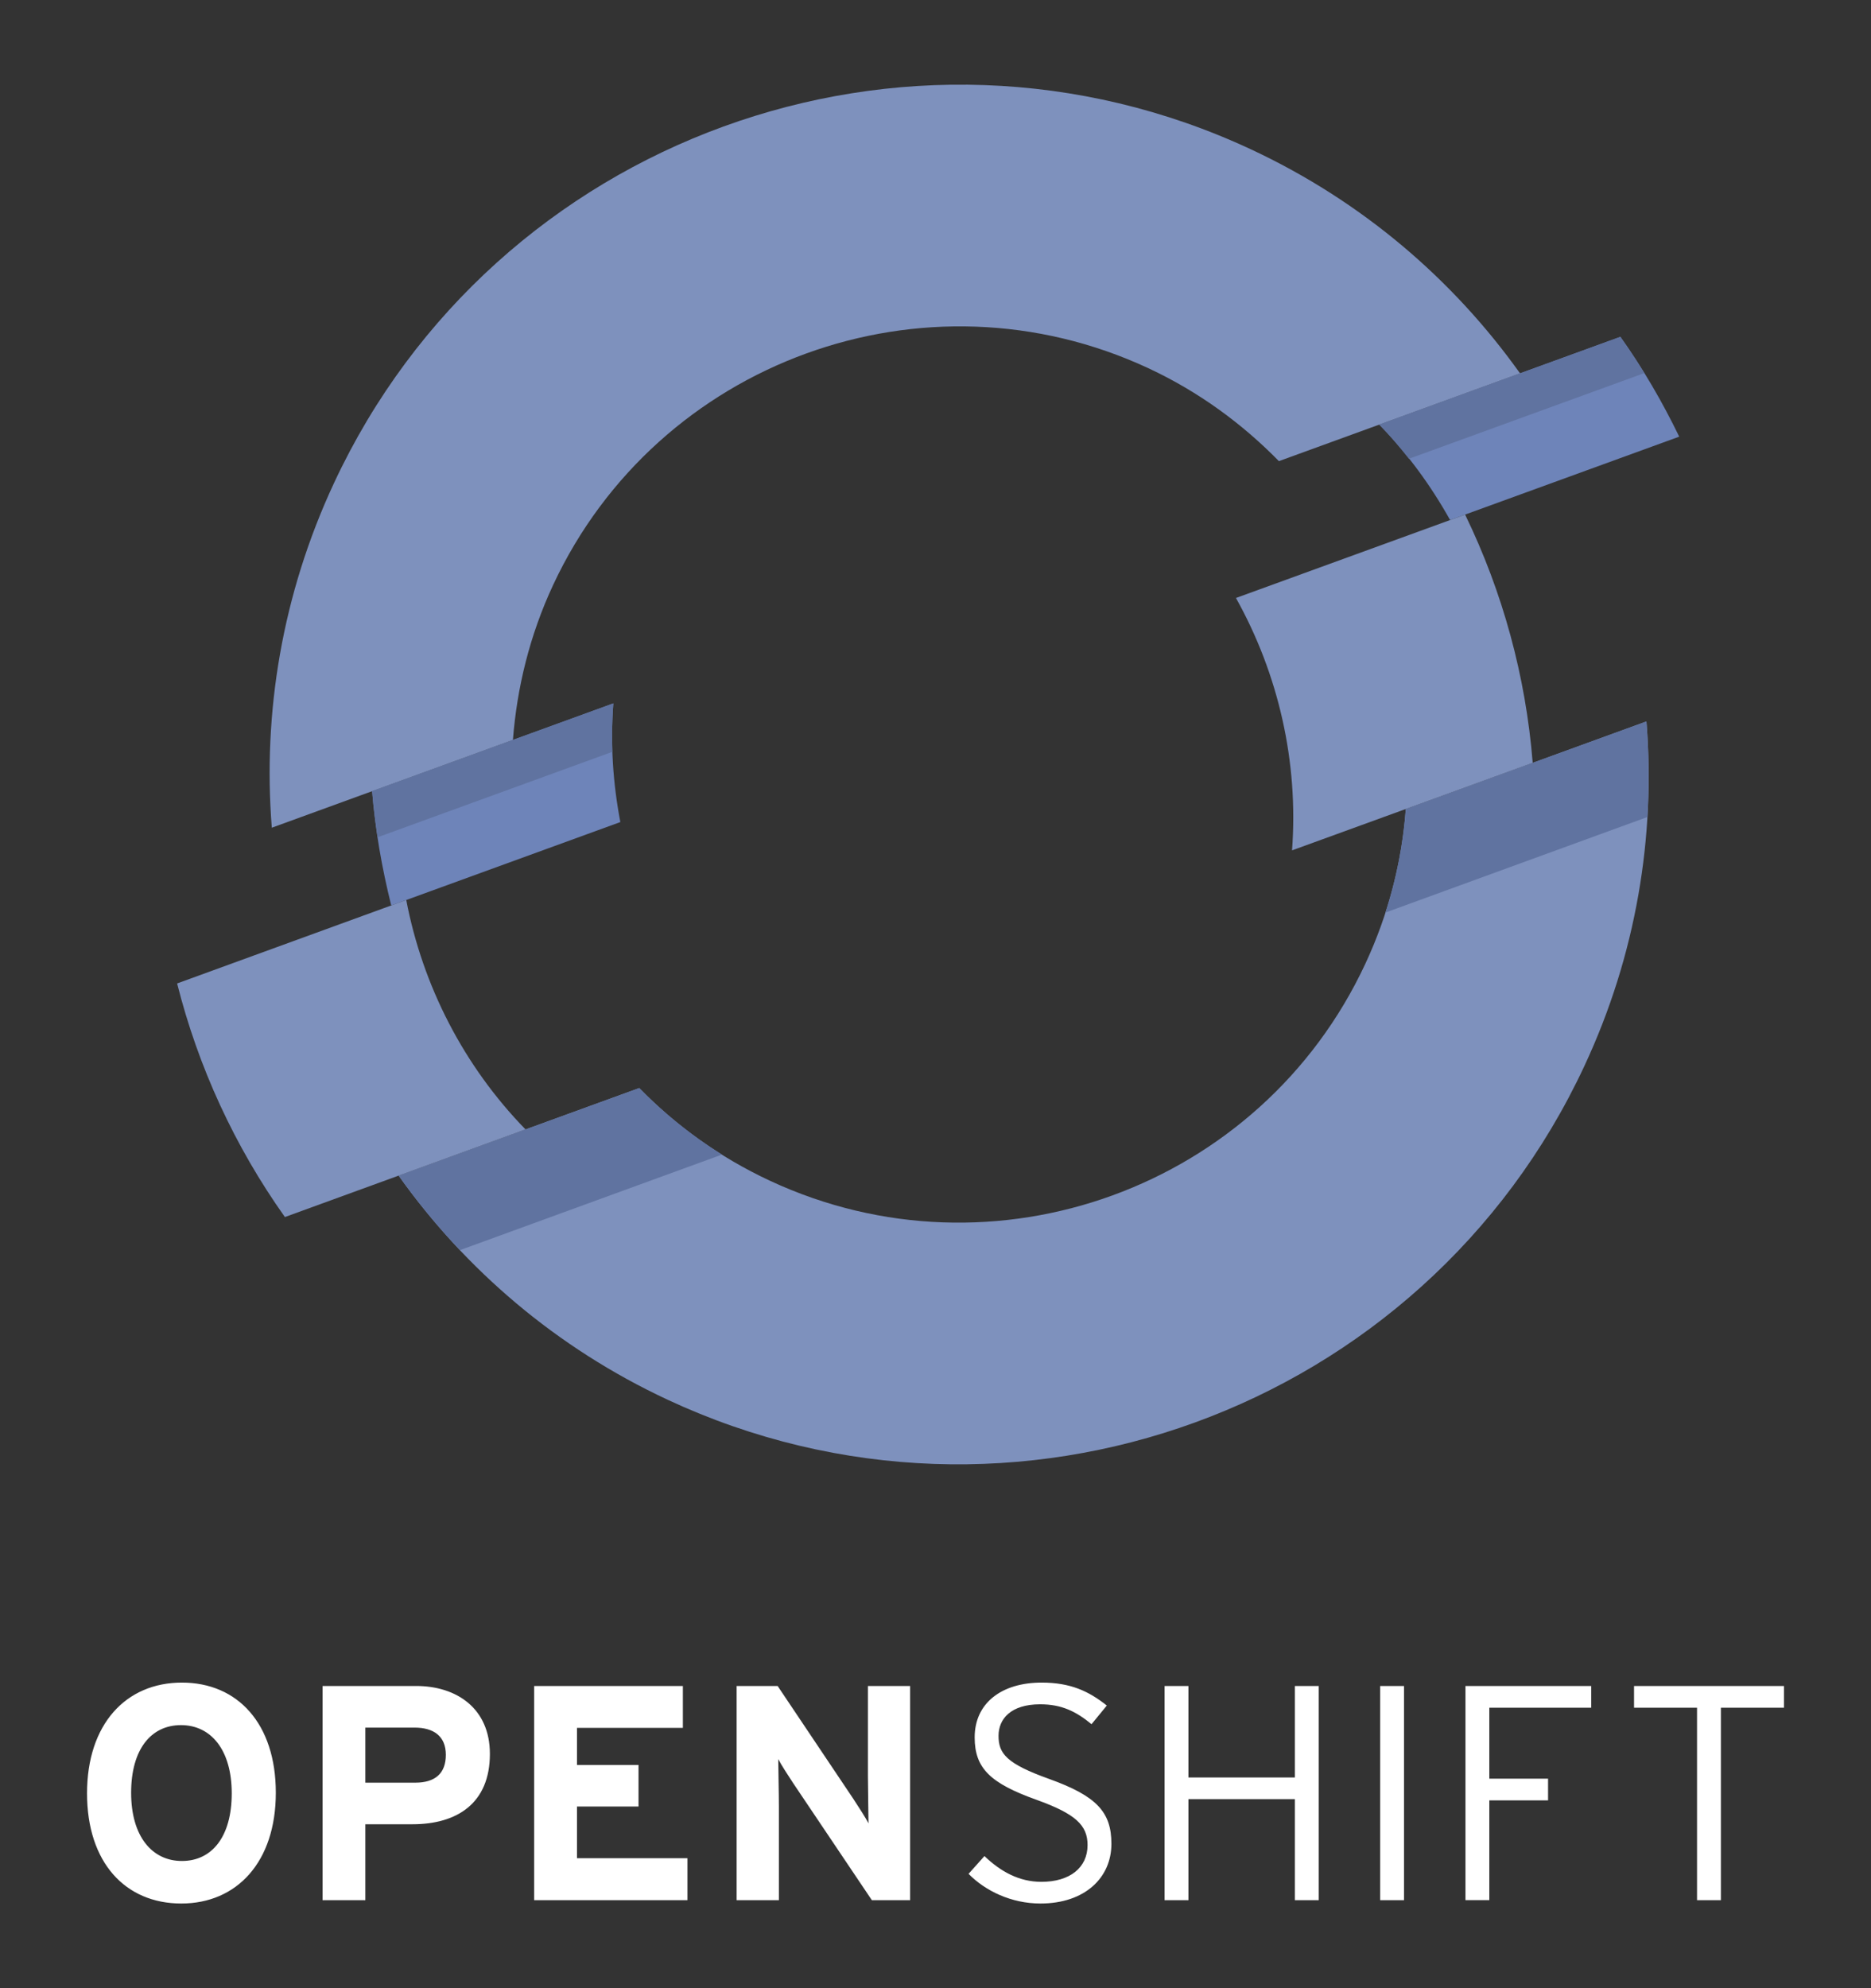 <svg width="48" height="51" viewBox="0 0 48 51" fill="none" xmlns="http://www.w3.org/2000/svg">
<rect x="0" y="0" width="48" height="51" fill="#333333" stroke="none"/>
<path d="M43.08 11.201C42.648 10.31 42.149 9.45 41.57 8.64L35.384 10.891C36.104 11.627 36.708 12.455 37.202 13.34L43.08 11.201ZM15.735 18.043L9.547 20.294C9.626 21.286 9.797 22.266 10.037 23.227L15.915 21.087C15.724 20.092 15.657 19.068 15.735 18.043Z" fill="#6E84B9"/>
<path d="M29.467 9.448C30.754 10.049 31.869 10.868 32.81 11.829L38.996 9.577C37.282 7.173 34.948 5.163 32.089 3.829C23.244 -0.295 12.694 3.545 8.57 12.388C7.235 15.249 6.739 18.288 6.973 21.232L13.159 18.98C13.262 17.64 13.589 16.296 14.189 15.008C16.868 9.263 23.722 6.77 29.467 9.448Z" fill="#7E91BD"/>
<path d="M36.065 20.753C35.966 22.093 35.628 23.436 35.026 24.725C32.348 30.472 25.493 32.965 19.749 30.286C18.46 29.685 17.337 28.872 16.4 27.91L10.226 30.156C11.936 32.561 14.267 34.571 17.129 35.906C25.973 40.029 36.522 36.19 40.646 27.346C41.982 24.486 42.474 21.447 42.239 18.506L36.065 20.753Z" fill="#7E91BD"/>
<path d="M37.587 13.2L31.708 15.339C32.801 17.296 33.316 19.548 33.147 21.813L39.321 19.568C39.144 17.352 38.553 15.19 37.587 13.2ZM10.422 23.086L4.544 25.227C5.084 27.37 6.021 29.406 7.309 31.219L13.482 28.971C11.897 27.344 10.843 25.285 10.422 23.086Z" fill="#7E91BD"/>
<path d="M42.183 9.571C41.988 9.254 41.786 8.943 41.57 8.64L35.384 10.891C35.656 11.17 35.907 11.465 36.146 11.768L42.183 9.571ZM15.711 19.285C15.696 18.872 15.702 18.458 15.734 18.043L9.546 20.294C9.578 20.691 9.628 21.084 9.688 21.477L15.711 19.285Z" fill="#6073A0"/>
<path d="M42.239 18.506L36.065 20.753C36 21.642 35.827 22.532 35.544 23.408L42.263 20.958C42.311 20.137 42.304 19.318 42.239 18.506ZM10.227 30.157C10.703 30.827 11.229 31.465 11.8 32.068L18.521 29.617C17.736 29.125 17.026 28.552 16.4 27.91L10.227 30.157Z" fill="#6073A0"/>
<path d="M41.921 43.248V43.805H43.537V48.742H44.149V43.805H45.767V43.248H41.921ZM38.208 43.805V45.626H39.715V46.183H38.208V48.741H37.596V43.248H40.822V43.805H38.208ZM35.408 43.248H36.02V48.742H35.408V43.248ZM33.22 48.742V46.151H30.489V48.742H29.877V43.248H30.489V45.595H33.22V43.248H33.832V48.742H33.22ZM26.692 48.828C25.947 48.828 25.279 48.506 24.848 48.067L25.256 47.611C25.672 48.012 26.151 48.272 26.716 48.272C27.445 48.272 27.901 47.91 27.901 47.329C27.901 46.819 27.595 46.529 26.59 46.167C25.405 45.743 25.005 45.359 25.005 44.566C25.005 43.687 25.695 43.161 26.723 43.161C27.462 43.161 27.932 43.381 28.395 43.75L28.003 44.228C27.603 43.899 27.234 43.718 26.685 43.718C25.93 43.718 25.617 44.095 25.617 44.527C25.617 44.983 25.821 45.241 26.92 45.634C28.137 46.073 28.513 46.482 28.513 47.298C28.513 48.161 27.838 48.828 26.692 48.828ZM22.367 48.742L20.351 45.744C20.217 45.539 20.036 45.264 19.966 45.123C19.966 45.328 19.982 46.018 19.982 46.324V48.742H18.898V43.248H19.95L21.897 46.151C22.03 46.356 22.21 46.631 22.281 46.772C22.281 46.568 22.266 45.877 22.266 45.571V43.248H23.349V48.742H22.367ZM13.704 48.742V43.248H17.519V44.323H14.803V45.273H16.381V46.34H14.803V47.666H17.636V48.742H13.704ZM10.582 46.795H9.373V48.742H8.275V43.248H10.677C11.712 43.248 12.568 43.821 12.568 44.99C12.568 46.262 11.721 46.795 10.582 46.795ZM10.638 44.316H9.373V45.728H10.653C11.163 45.728 11.438 45.492 11.438 45.013C11.438 44.535 11.124 44.316 10.638 44.316ZM4.651 48.828C3.214 48.828 2.233 47.776 2.233 46.002C2.233 44.228 3.23 43.161 4.667 43.161C6.095 43.161 7.076 44.213 7.076 45.987C7.076 47.761 6.079 48.828 4.651 48.828ZM4.643 44.252C3.874 44.252 3.364 44.873 3.364 45.987C3.364 47.102 3.898 47.737 4.667 47.737C5.436 47.737 5.945 47.117 5.945 46.002C5.945 44.888 5.413 44.252 4.643 44.252Z" fill="white"/>
</svg>
